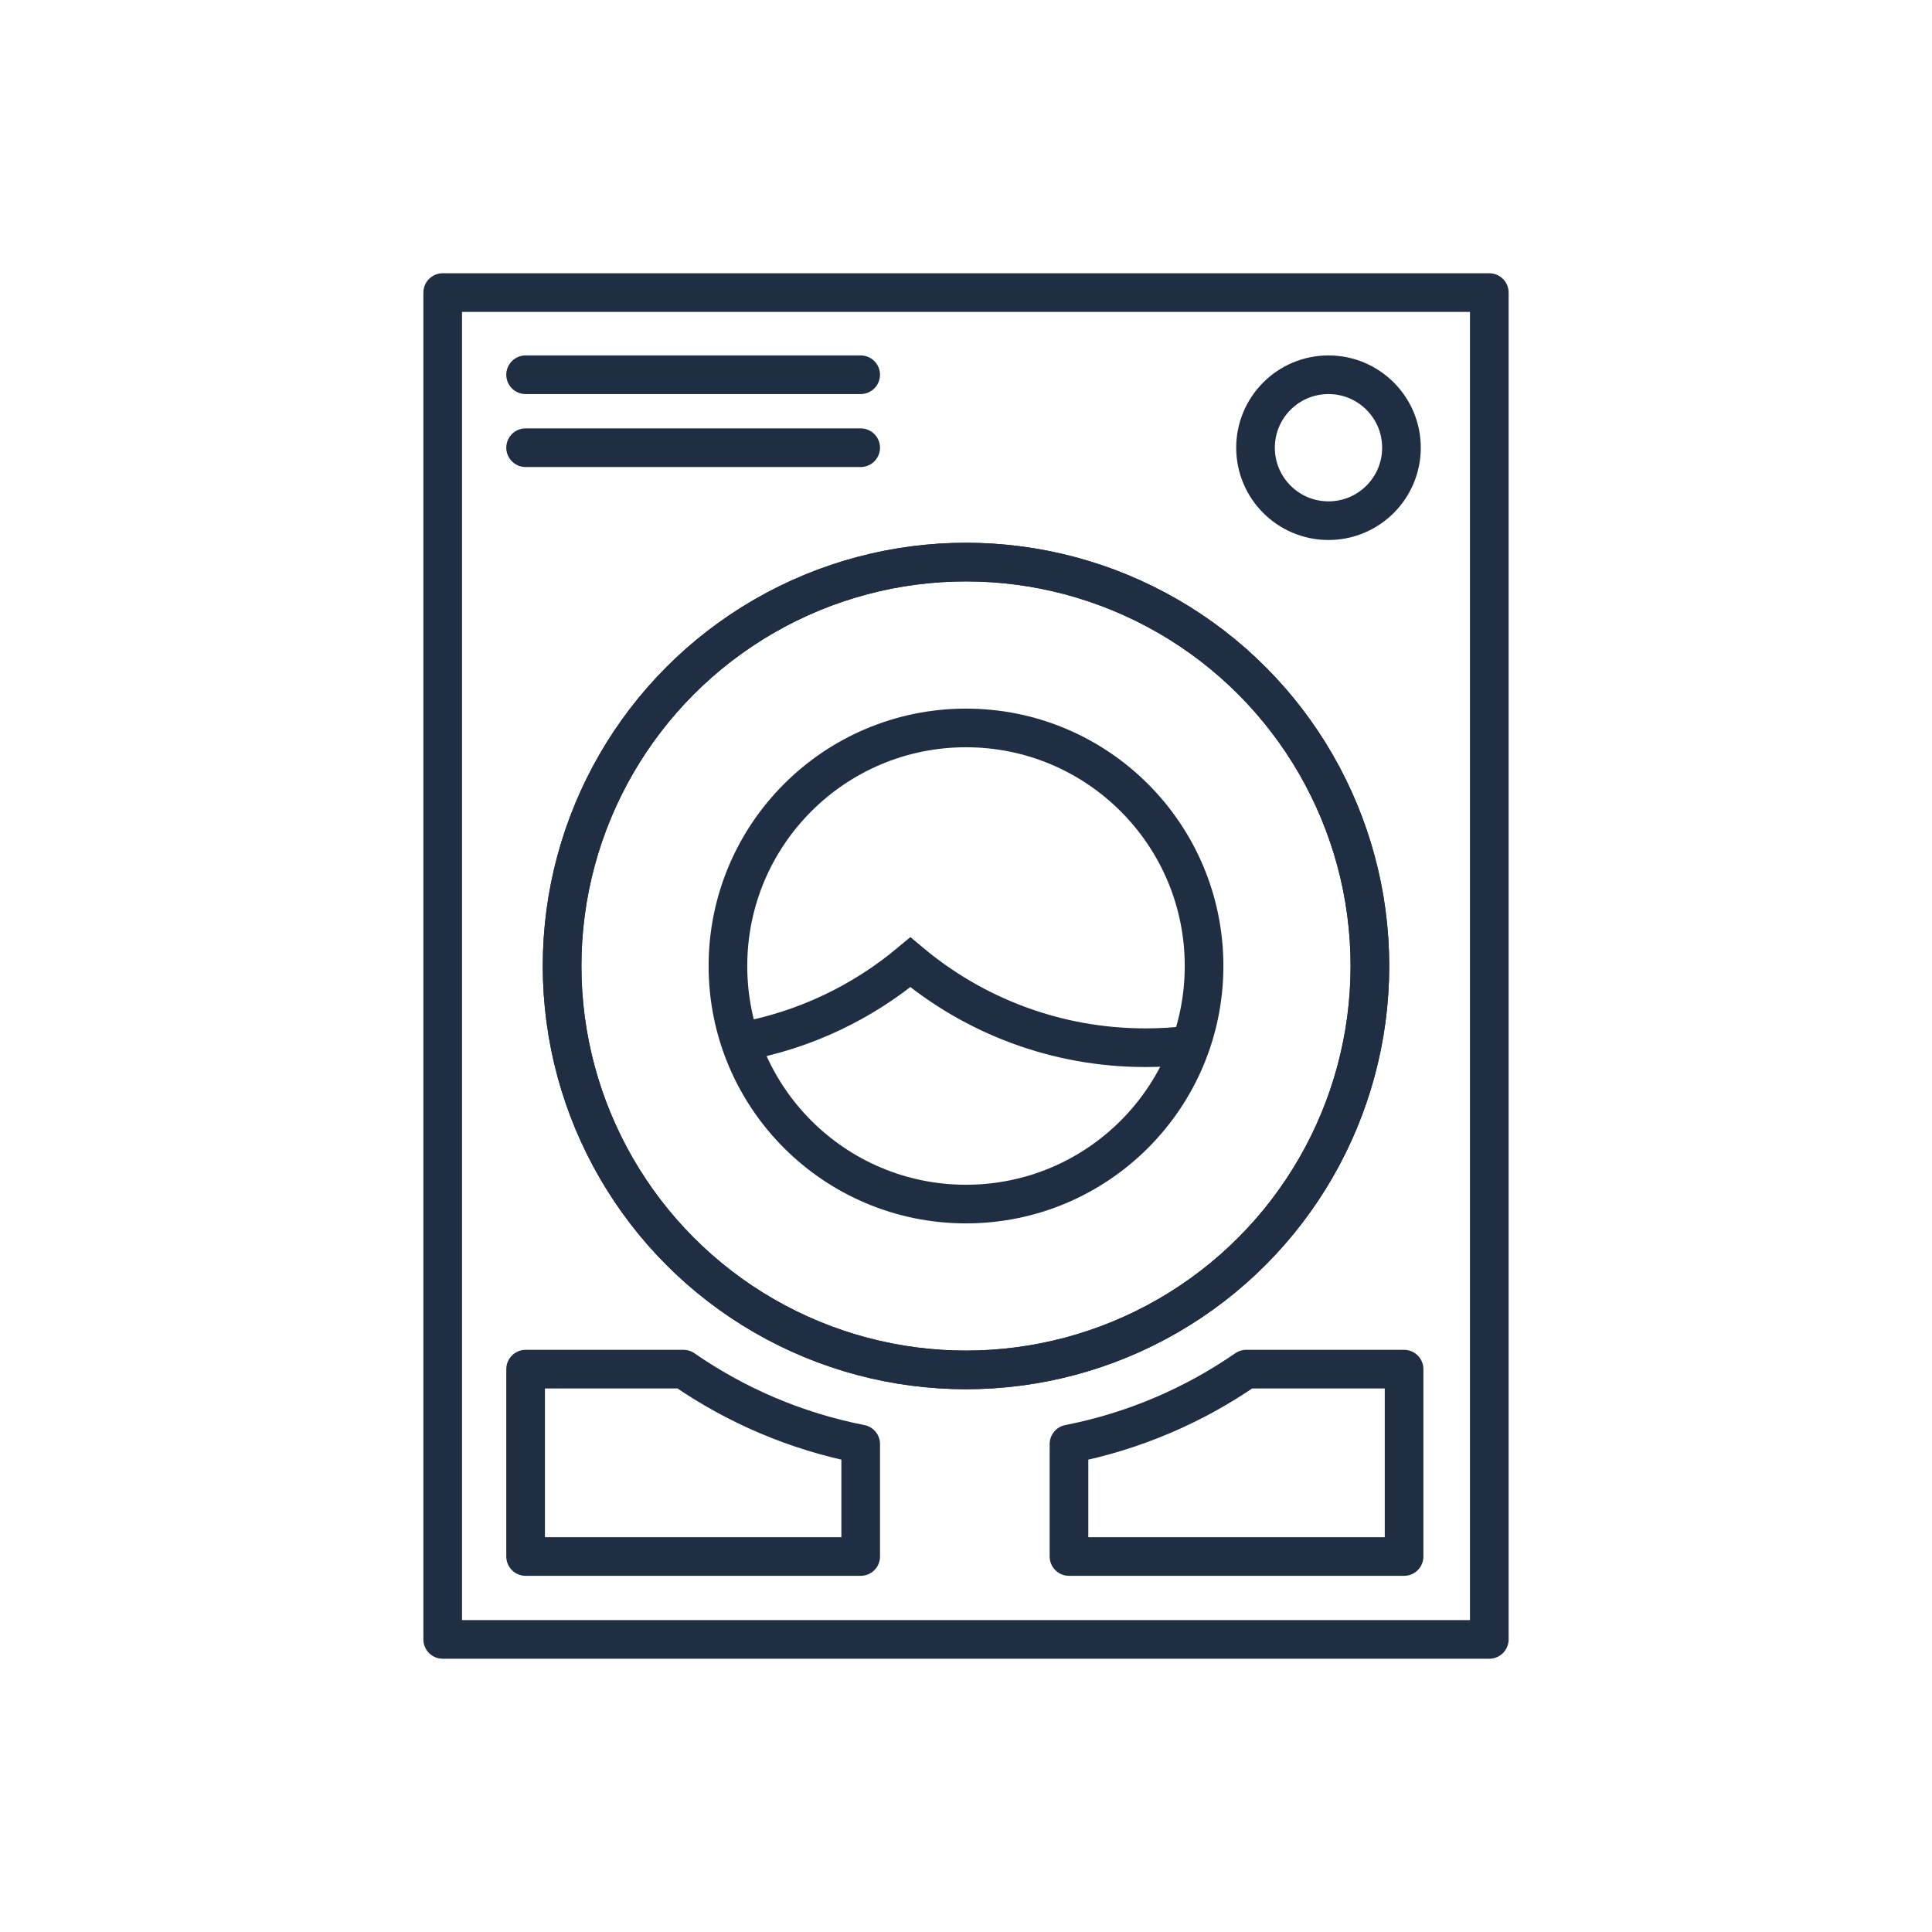 <?xml version="1.0" encoding="UTF-8"?>
<svg id="Ebene_1" data-name="Ebene 1" xmlns="http://www.w3.org/2000/svg" viewBox="0 0 150 150">
  <defs>
    <style>
      .cls-1, .cls-2, .cls-3 {
        fill: none;
        stroke: #1f2e42;
        stroke-width: 3px;
      }

      .cls-1, .cls-3 {
        stroke-miterlimit: 10;
      }

      .cls-2 {
        stroke-linejoin: round;
      }

      .cls-3 {
        stroke-linecap: round;
      }
    </style>
  </defs>
  <rect class="cls-2" x="34.371" y="22.716" width="81.258" height="104.567"/>
  <circle class="cls-1" cx="103.144" cy="34.76" r="5.665"/>
  <circle class="cls-1" cx="75" cy="75" r="31.359"/>
  <circle class="cls-1" cx="75" cy="75" r="18.483"/>
  <path class="cls-1" d="M92.441,81.13c-1.149.141-2.32.214-3.508.214-6.948,0-13.312-2.494-18.252-6.632-3.704,3.099-8.207,5.275-13.157,6.169"/>
  <circle class="cls-1" cx="75" cy="75" r="31.359"/>
  <path class="cls-2" d="M53.06,106.3h-12.252v14.547h26.016v-8.733c-5.033-.987-9.695-3-13.763-5.815Z"/>
  <path class="cls-2" d="M96.76,106.3h12.252v14.547h-26.016v-8.733c5.033-.987,9.695-3,13.763-5.815Z"/>
  <line class="cls-3" x1="40.807" y1="29.095" x2="66.823" y2="29.095"/>
  <line class="cls-3" x1="40.807" y1="34.76" x2="66.823" y2="34.76"/>
</svg>